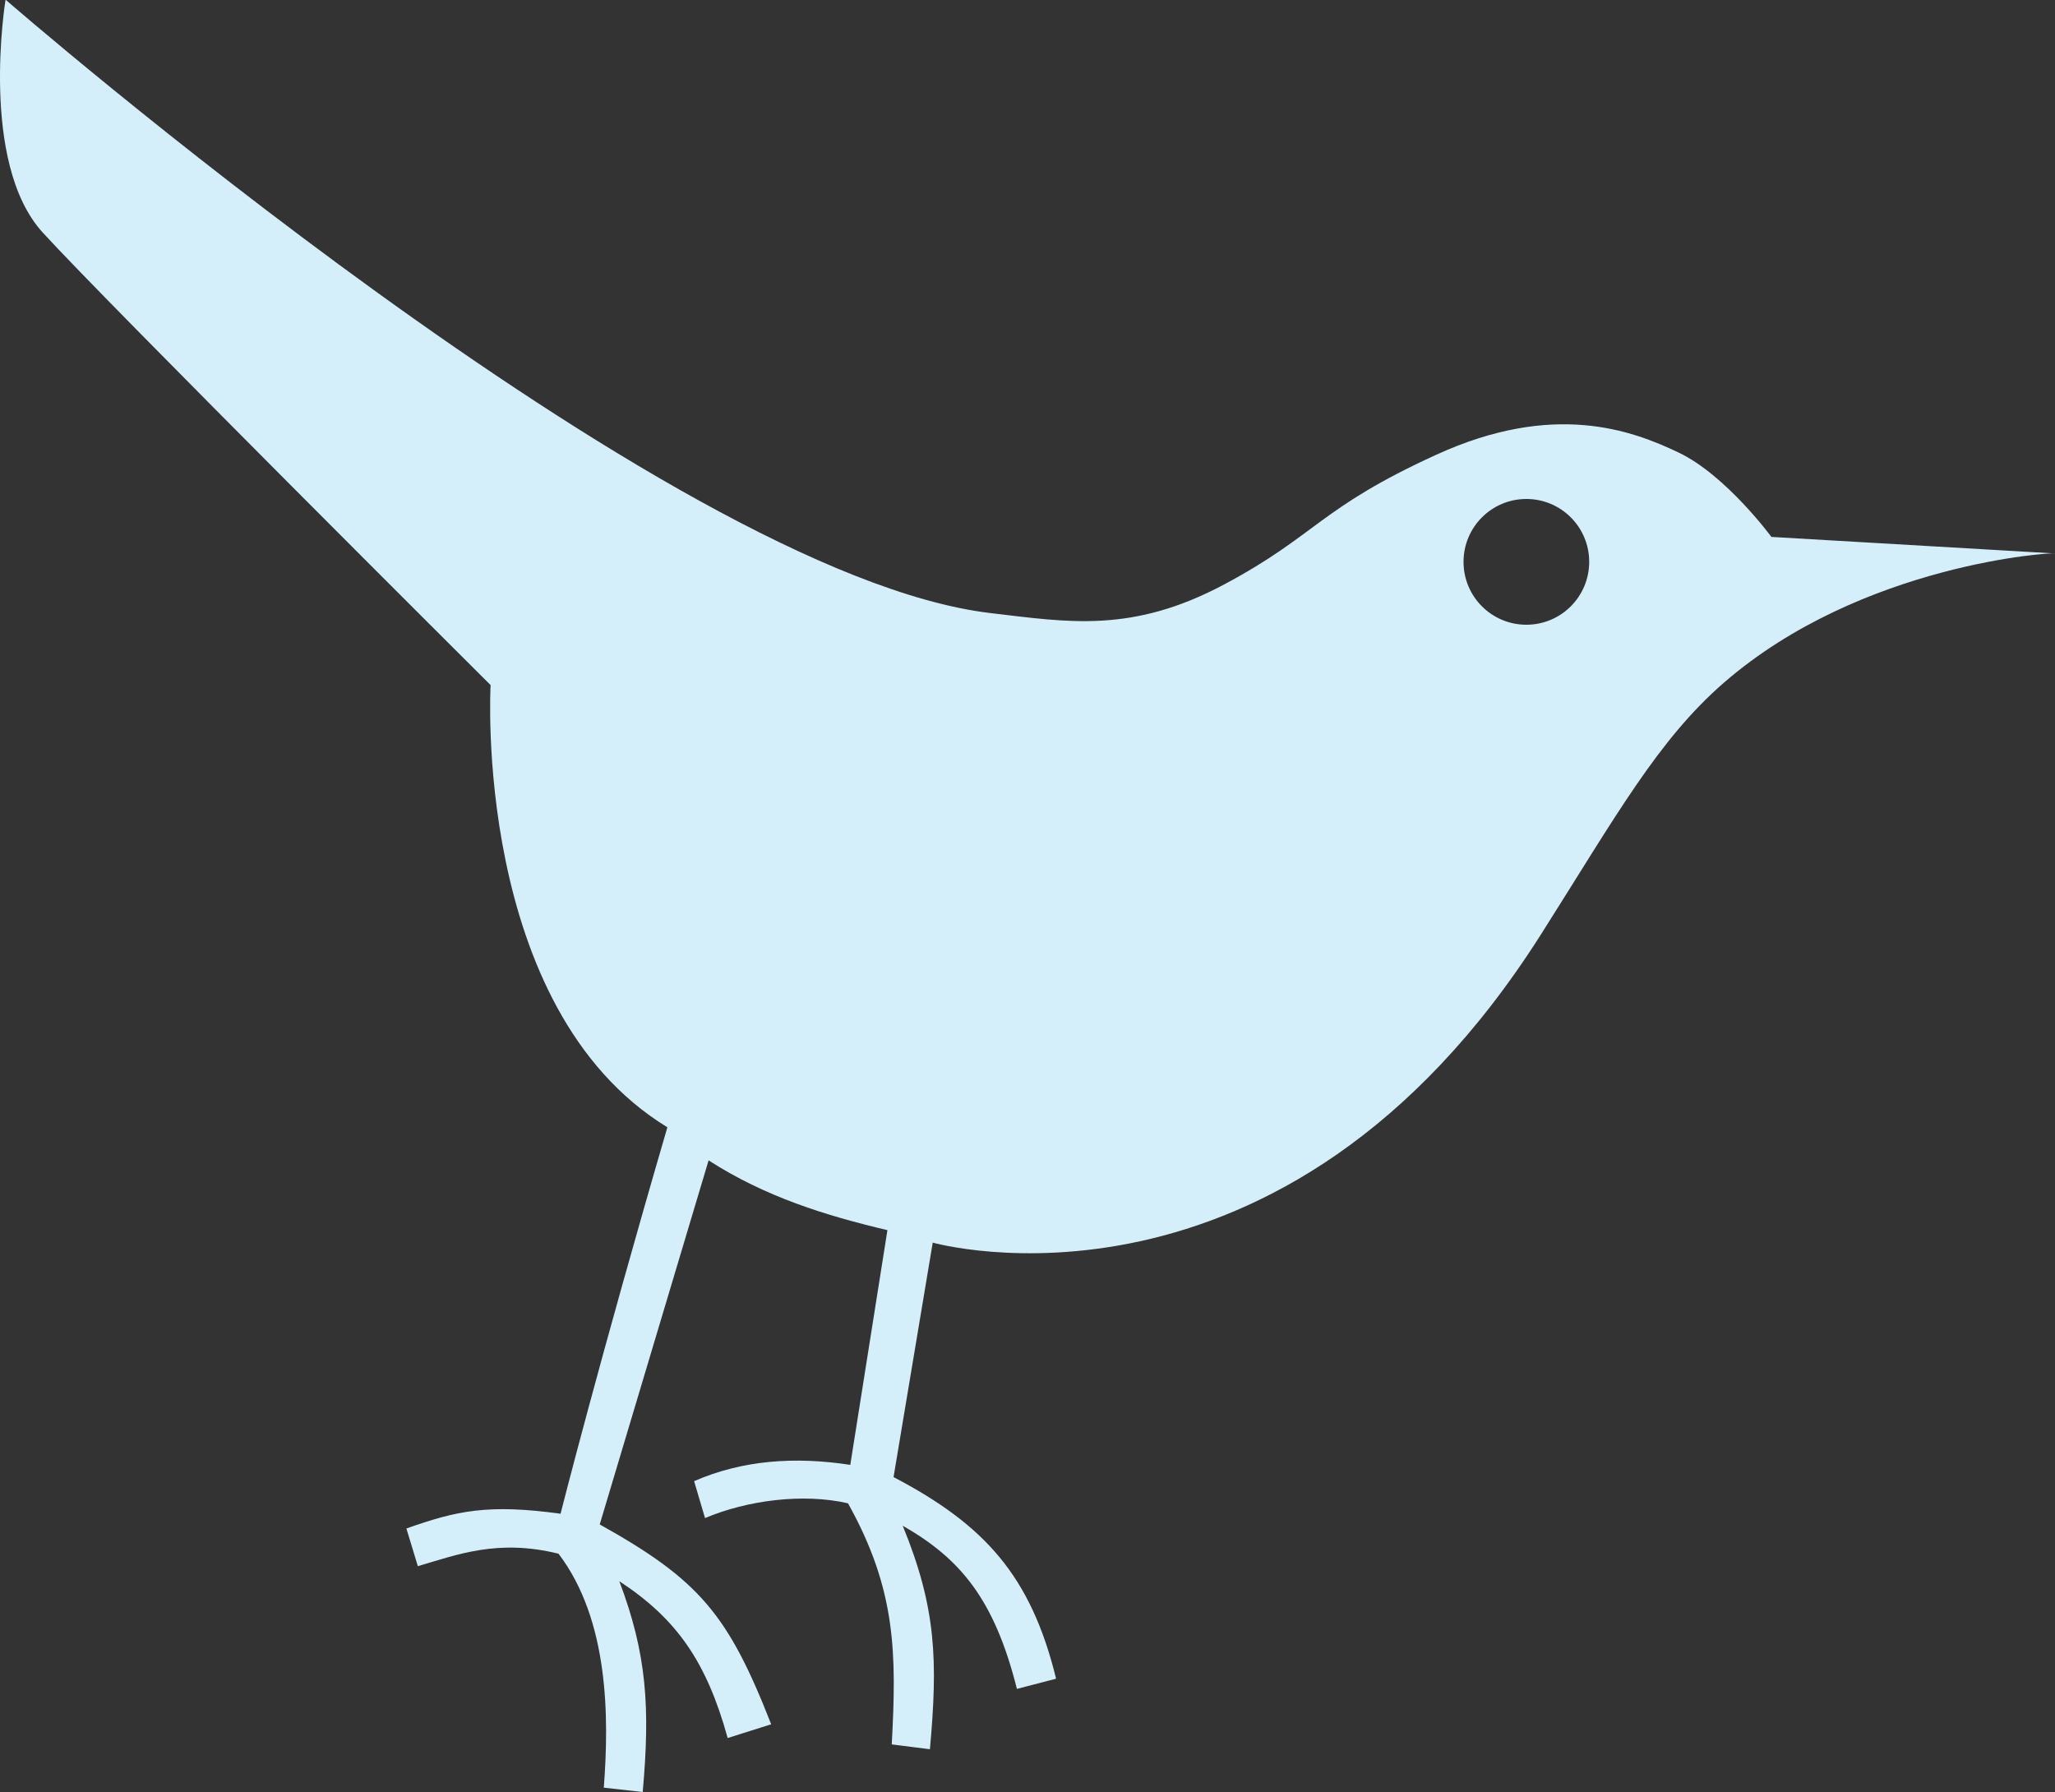 <?xml version="1.0" encoding="UTF-8"?>
<svg version="1.1" viewBox="0 0 250 218" xmlns="http://www.w3.org/2000/svg">
<rect x="0" y="0" width="250" height="218" fill="#333333" stroke="none"/>
<g transform="translate(0 -834.36)">
<path d="m0.669 834.36s-3.234 19.766 4.518 28.276c7.753 8.509 54.496 55.065 54.496 55.065s-2.25 39.279 21.507 53.795c-8.253 28.281-12.997 47.013-12.997 47.013-8.822-1.21-12.635-0.372-18.753 1.796l1.393 4.584c4.795-1.406 9.737-3.341 17.113-1.518 6.132 8.056 6.168 19.882 5.508 28.462l4.735 0.526c0.916-10.25 0.509-16.777-2.847-25.643 6.937 4.542 10.608 9.75 13.183 19.078l5.292-1.672c-5.238-13.394-8.77-17.566-20.858-24.312l13.245-44.288c6.857 4.419 14.236 6.715 21.755 8.486l-4.518 28.555c-6.76-1.034-13.138-0.578-19.001 1.982l1.331 4.491c5.06-2.145 11.89-3.064 17.392-1.796 5.894 10.552 5.91 18.31 5.323 29.329l4.642 0.588c0.966-10.754 0.797-17.169-3.311-27.192 6.895 3.947 11.122 8.797 13.895 19.852l4.766-1.239c-3.065-12.508-8.681-18.713-19.774-24.528l4.766-28.524s42.579 12.072 74.022-37.536c9.096-14.351 14.223-23.64 22.25-30.599 16.735-14.508 40.287-15.89 40.261-15.702l-34.505-2.013s-5.512-7.498-11.264-10.251c-5.752-2.753-15.237-6.26-29.491 0.248-14.255 6.507-14.524 9.757-25.778 15.764-11.254 6.007-18.992 4.618-28.501 3.5-39.429-4.69-119.8-74.63-119.8-74.63zm185.02 60.7c4.224 0 7.644 3.422 7.644 7.65 0 4.227-3.42 7.65-7.644 7.65s-7.644-3.422-7.644-7.65c0-4.227 3.42-7.65 7.644-7.65z" fill="#d5effa"/>
</g>
</svg>
